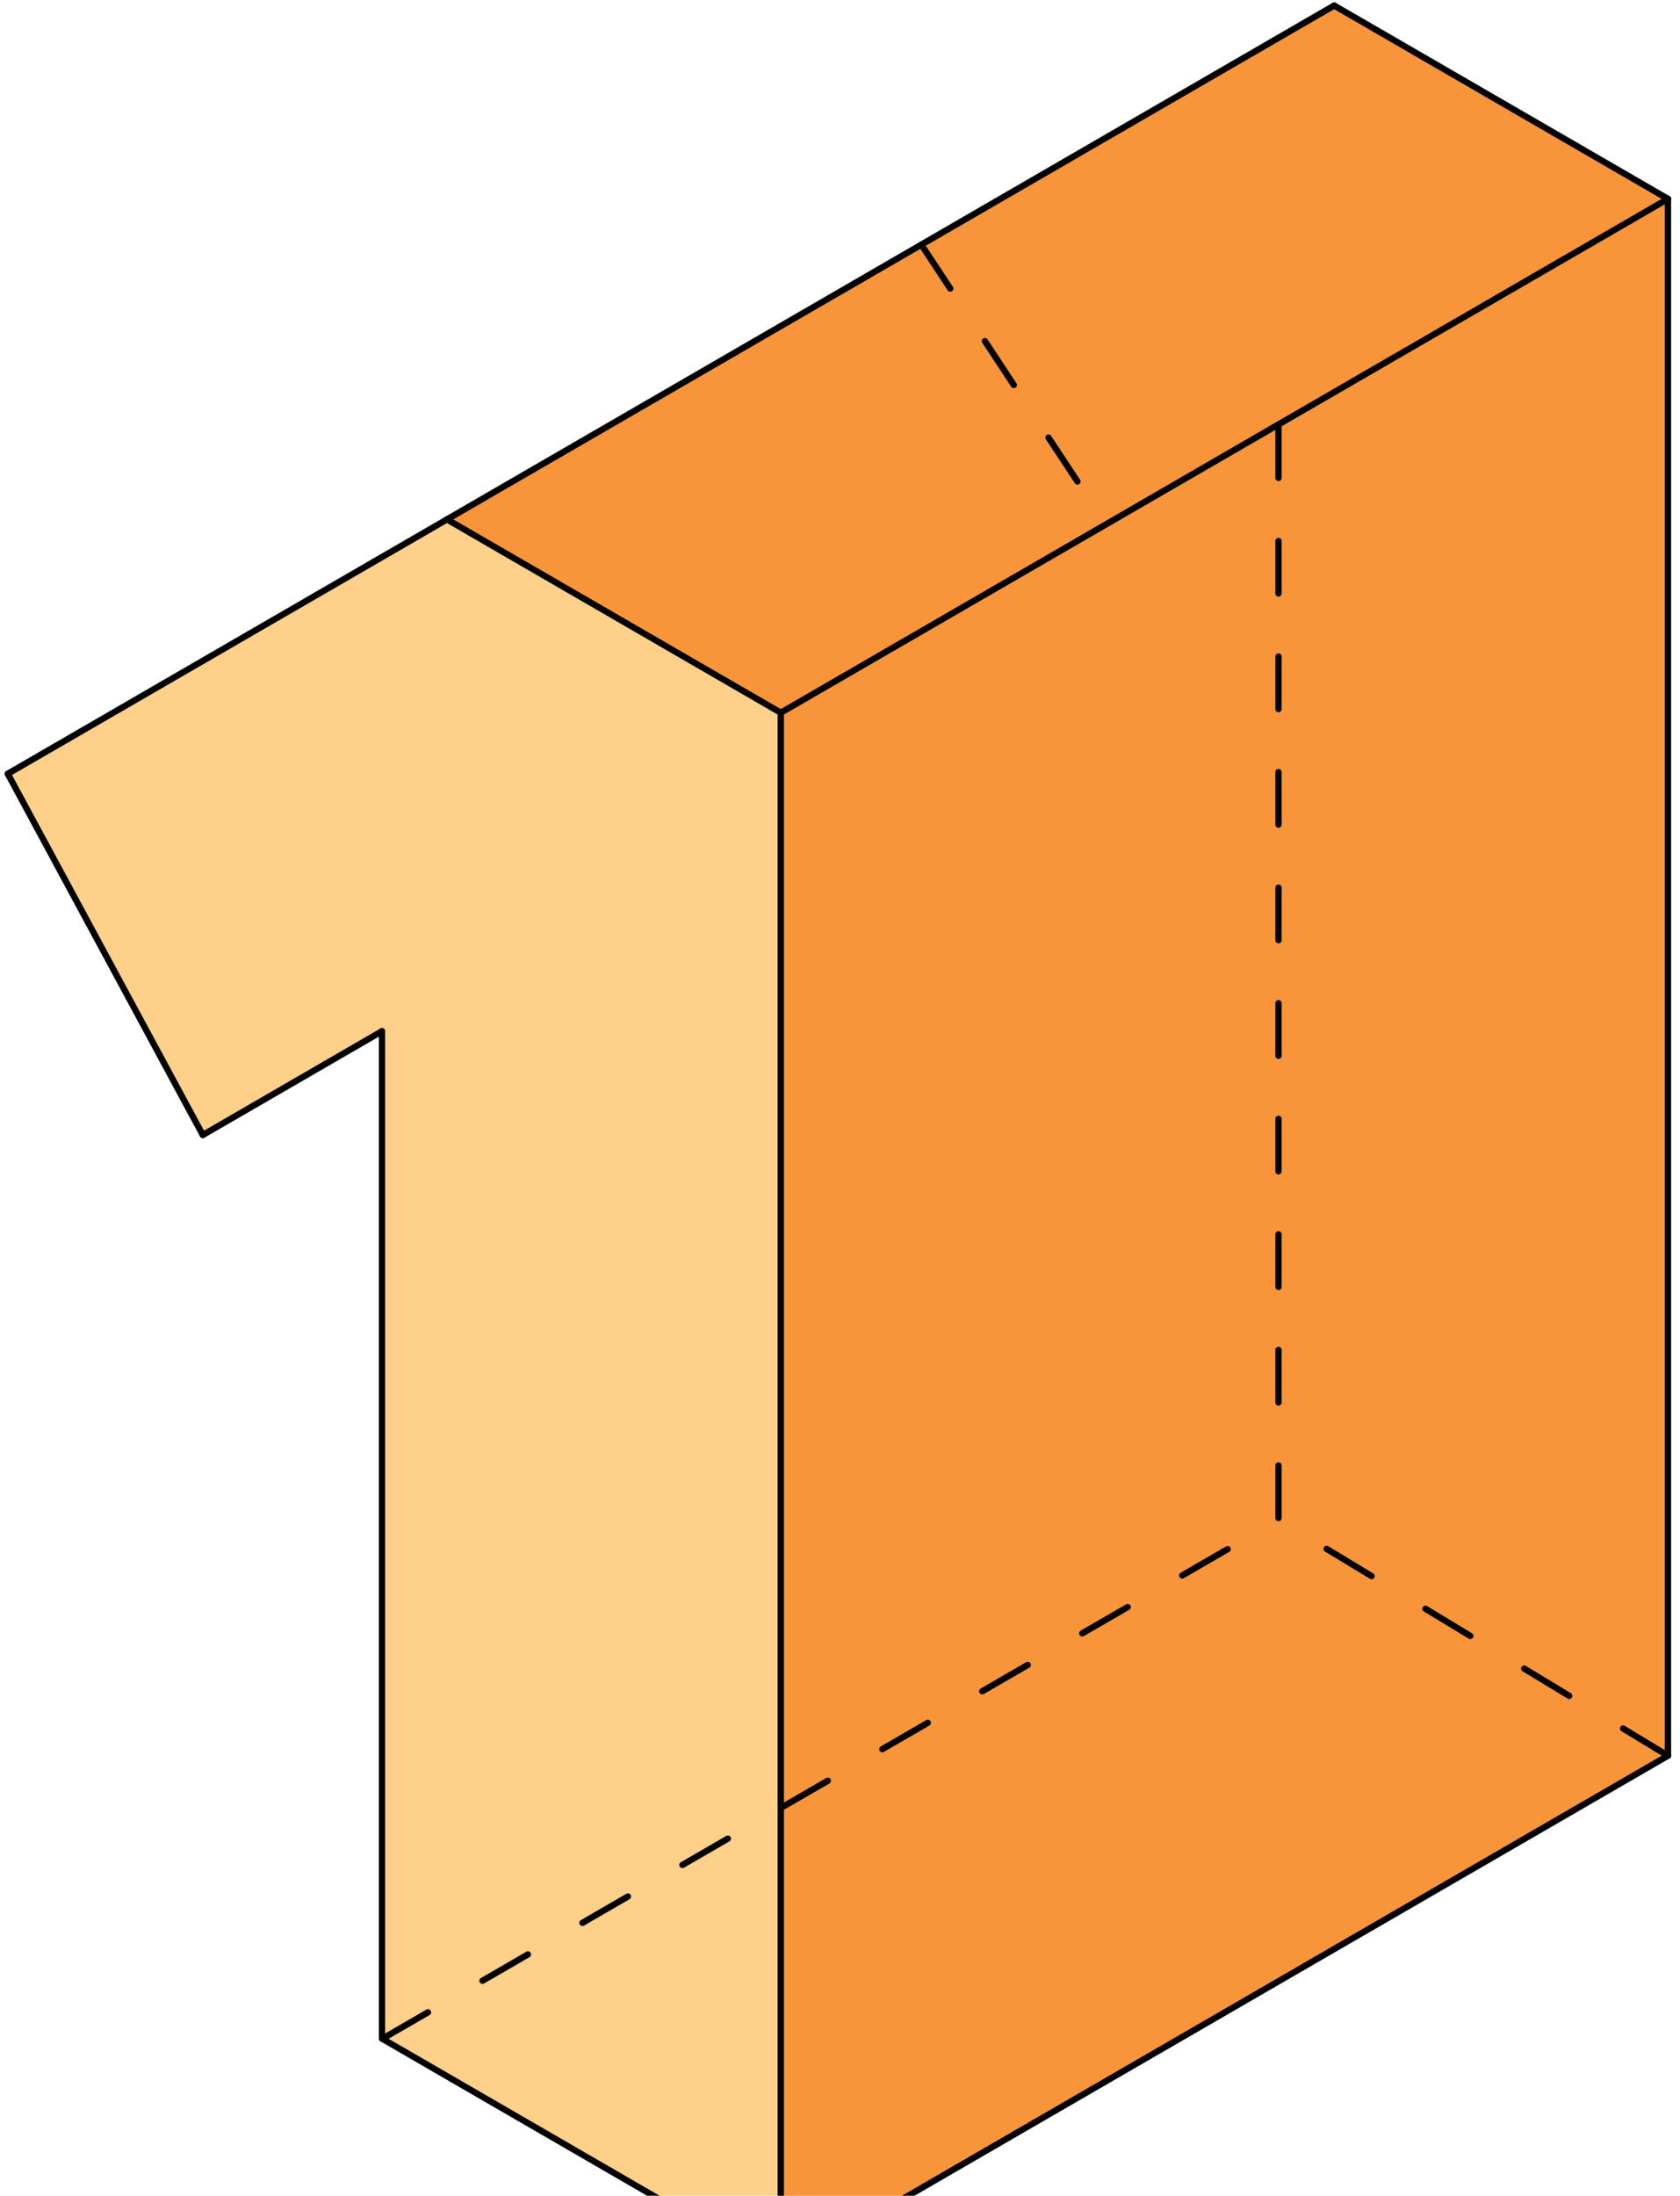 <?xml version="1.0" encoding="UTF-8"?> <svg xmlns="http://www.w3.org/2000/svg" width="160" height="209" viewBox="0 0 160 209" fill="none"> <path d="M36.305 98.146L36.417 194.022L74.328 215.981L158.854 167.115L158.798 18.939L127.045 0.53L42.681 49.352L0.742 73.64L19.315 108.007L36.305 98.146Z" fill="#FFD08A"></path> <path d="M74.343 67.822L74.347 215.984L158.789 167.095L158.854 18.93L127.034 0.474L42.658 49.43L74.343 67.822Z" fill="#F8953A"></path> <path d="M74.354 216.022L36.432 194.07" stroke="black" stroke-width="0.6" stroke-miterlimit="10" stroke-linecap="round" stroke-linejoin="round"></path> <path d="M74.359 67.841V216.026" stroke="black" stroke-width="0.6" stroke-miterlimit="10" stroke-linecap="round" stroke-linejoin="round"></path> <path d="M36.379 98.156V194.046" stroke="black" stroke-width="0.6" stroke-miterlimit="10" stroke-linecap="round" stroke-linejoin="round"></path> <path d="M36.38 98.156L19.314 108.035" stroke="black" stroke-width="0.6" stroke-miterlimit="10" stroke-linecap="round" stroke-linejoin="round"></path> <path d="M0.742 73.652L19.314 108.035" stroke="black" stroke-width="0.6" stroke-miterlimit="10" stroke-linecap="round" stroke-linejoin="round"></path> <path d="M0.742 73.652L42.571 49.439" stroke="black" stroke-width="0.6" stroke-miterlimit="10" stroke-linecap="round" stroke-linejoin="round"></path> <path d="M42.57 49.439L74.345 67.832" stroke="black" stroke-width="0.6" stroke-miterlimit="10" stroke-linecap="round" stroke-linejoin="round"></path> <path d="M74.359 67.841L158.853 18.93" stroke="black" stroke-width="0.6" stroke-miterlimit="10" stroke-linecap="round" stroke-linejoin="round"></path> <path d="M158.854 18.93V167.115" stroke="black" stroke-width="0.6" stroke-miterlimit="10" stroke-linecap="round" stroke-linejoin="round"></path> <path d="M158.854 18.93L127.064 0.528" stroke="black" stroke-width="0.6" stroke-miterlimit="10" stroke-linecap="round" stroke-linejoin="round"></path> <path d="M127.064 0.528L42.57 49.439" stroke="black" stroke-width="0.6" stroke-miterlimit="10" stroke-linecap="round" stroke-linejoin="round"></path> <path d="M74.359 216.026L158.853 167.115" stroke="black" stroke-width="0.6" stroke-miterlimit="10" stroke-linecap="round" stroke-linejoin="round"></path> <path d="M121.762 40.492V129.216V144.651" stroke="black" stroke-width="0.6" stroke-miterlimit="10" stroke-linecap="round" stroke-linejoin="round" stroke-dasharray="5 6"></path> <path d="M87.744 23.288L105.312 49.923" stroke="black" stroke-width="0.6" stroke-miterlimit="10" stroke-linecap="round" stroke-linejoin="round" stroke-dasharray="5 6"></path> <path d="M158.853 167.115L121.762 144.651" stroke="black" stroke-width="0.6" stroke-miterlimit="10" stroke-linecap="round" stroke-linejoin="round" stroke-dasharray="5 6"></path> <path d="M36.432 194.046L121.762 144.651" stroke="black" stroke-width="0.6" stroke-miterlimit="10" stroke-linecap="round" stroke-linejoin="round" stroke-dasharray="5 6"></path> </svg> 